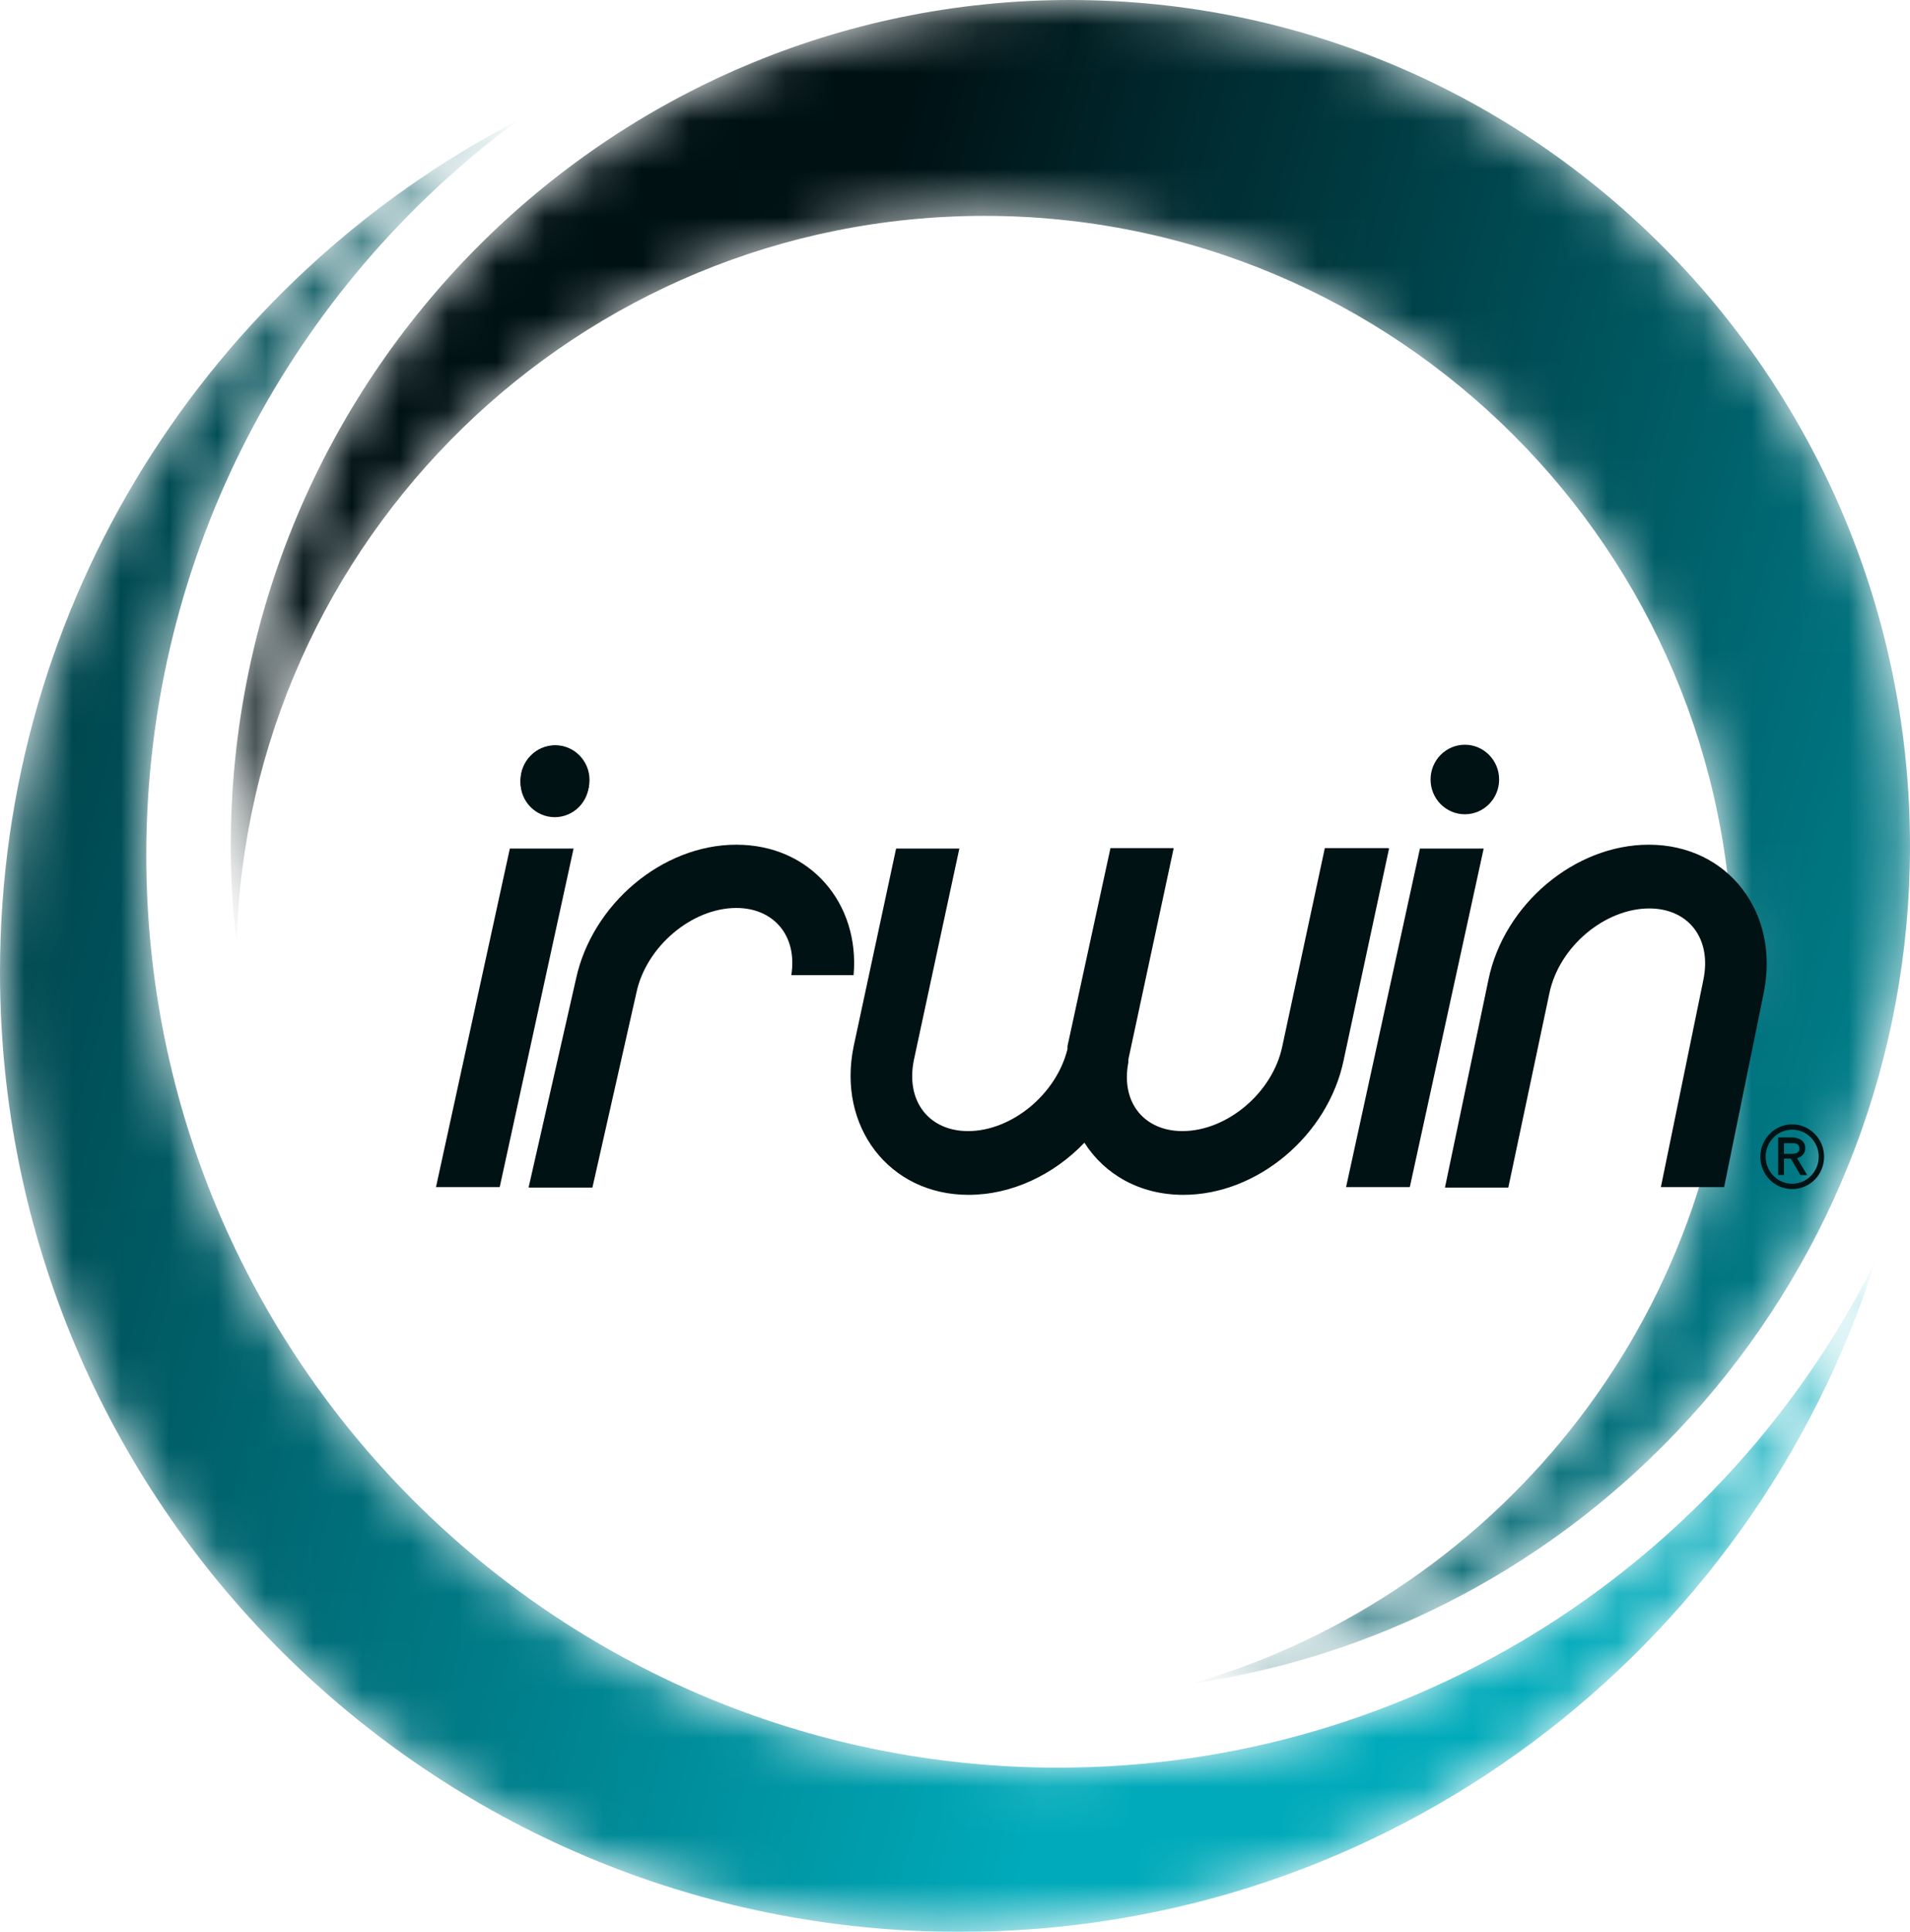 <?xml version="1.0" encoding="UTF-8"?><svg id="Layer_2" xmlns="http://www.w3.org/2000/svg" xmlns:xlink="http://www.w3.org/1999/xlink" viewBox="0 0 39.56 40"><defs><style>.cls-1{mask:url(#mask);}.cls-2{fill:url(#linear-gradient);}.cls-2,.cls-3,.cls-4,.cls-5{fill-rule:evenodd;stroke-width:0px;}.cls-3{fill:url(#linear-gradient-2);}.cls-4{fill:#001214;}.cls-5{fill:#fff;}.cls-6{isolation:isolate;}.cls-7{mask:url(#mask-1);}</style><mask id="mask" x="0" y="2.49" width="38.83" height="37.51" maskUnits="userSpaceOnUse"><g id="mask-2"><path id="path-1" class="cls-5" d="M0,20.13c0,10.98,8.9,19.87,19.88,19.87h0c8.89,0,16.41-5.83,18.96-13.88h0c-3.1,6.21-9.51,10.48-16.92,10.48h0c-10.44,0-18.89-8.46-18.89-18.89h0c0-6.24,3.03-11.78,7.7-15.22h0C4.35,5.8,0,12.45,0,20.13"/></g></mask><linearGradient id="linear-gradient" x1="-3614.03" y1="795.18" x2="-3613.59" y2="795.06" gradientTransform="translate(319283.38 67879.13) scale(88.35 -85.34)" gradientUnits="userSpaceOnUse"><stop offset="0" stop-color="#001114"/><stop offset="1" stop-color="#00aaba"/></linearGradient><mask id="mask-1" x="4.78" y="0" width="34.78" height="34.86" maskUnits="userSpaceOnUse"><g id="mask-5"><path id="path-4" class="cls-5" d="M22.17,0C12.57,0,4.78,7.84,4.78,17.52h0c0,.68.04,1.34.12,2h0c.24-8.35,7.08-15.05,15.49-15.05h0c8.56,0,15.5,6.94,15.5,15.5h0c0,7.07-4.74,13.03-11.21,14.89h0c8.42-1.22,14.88-8.52,14.88-17.34h0C39.56,7.84,31.77,0,22.17,0Z"/></g></mask><linearGradient id="linear-gradient-2" x1="-3609.27" y1="795.34" x2="-3608.85" y2="795.22" gradientTransform="translate(285581.18 63085.3) scale(79.12 -79.3)" xlink:href="#linear-gradient"/></defs><g id="Layer_1-2"><g id="Home"><g id="irwin-logo"><g id="Group-3"><g class="cls-1"><path id="Fill-1" class="cls-2" d="M0,20.13c0,10.98,8.9,19.87,19.88,19.87h0c8.89,0,16.41-5.83,18.96-13.88h0c-3.1,6.21-9.51,10.48-16.92,10.48h0c-10.44,0-18.89-8.46-18.89-18.89h0c0-6.24,3.03-11.78,7.7-15.22h0C4.35,5.8,0,12.45,0,20.13"/></g></g><g id="Group-6"><g class="cls-7"><path id="Fill-4" class="cls-3" d="M22.17,0C12.57,0,4.78,7.84,4.78,17.52h0c0,.68.04,1.34.12,2h0c.24-8.35,7.08-15.05,15.49-15.05h0c8.56,0,15.5,6.94,15.5,15.5h0c0,7.07-4.74,13.03-11.21,14.89h0c8.42-1.22,14.88-8.52,14.88-17.34h0C39.56,7.84,31.77,0,22.17,0Z"/></g></g><g id="Group-27" class="cls-6"><path id="Fill-7" class="cls-4" d="M29.93,24.58l.9-4.3c.32-1.55,1.78-2.79,3.32-2.79,1.65,0,2.72,1.42,2.38,3.07l-.82,4.02h-1.31l.88-4.29c.18-.87-.32-1.48-1.12-1.48-.92,0-1.87.79-2.07,1.76l-.85,4.02h-1.31Z"/><polygon id="Fill-9" class="cls-4" points="30.73 17.57 29.2 24.58 27.88 24.58 29.41 17.57 30.73 17.57"/><path id="Fill-11" class="cls-4" d="M10.95,24.58l.98-4.31c.33-1.54,1.78-2.78,3.32-2.78s2.56,1.22,2.43,2.7h-1.29c.13-.82-.37-1.39-1.14-1.39-.92,0-1.87.8-2.07,1.76l-.91,4.03h-1.31Z"/><path id="Fill-13" class="cls-4" d="M28.77,17.57l-.94,4.38c-.32,1.55-1.78,2.79-3.32,2.79-.9,0-1.63-.42-2.05-1.08-.63.66-1.5,1.08-2.4,1.08-1.65,0-2.72-1.42-2.38-3.07l.88-4.1h1.31l-.94,4.37c-.18.87.32,1.48,1.12,1.48.9,0,1.83-.76,2.06-1.7v-.06s.89-4.1.89-4.1h1.31l-.94,4.38v.06c-.16.84.34,1.42,1.12,1.42.92,0,1.87-.79,2.07-1.76l.88-4.1h1.31Z"/><polygon id="Fill-15" class="cls-4" points="11.88 17.57 10.35 24.58 9.03 24.58 10.56 17.57 11.88 17.57"/><path id="Fill-17" class="cls-4" d="M36.95,23.67v.22h.15c.06,0,.17,0,.17-.11,0-.12-.13-.11-.17-.11h-.15ZM36.83,23.55h.27s.29-.01.29.22c0,.18-.17.21-.17.21l.21.35h-.14l-.2-.34h-.14v.34h-.12v-.78ZM37.12,23.39c-.3,0-.55.25-.55.56s.25.56.55.56.55-.25.55-.56-.25-.56-.55-.56h0ZM37.12,23.28c.36,0,.66.3.66.67s-.29.67-.66.67-.66-.3-.66-.67.3-.67.66-.67h0Z"/><path id="Fill-19" class="cls-4" d="M10.79,16.15c0-.4.32-.72.71-.72s.71.32.71.72-.32.72-.71.72-.71-.32-.71-.72"/><path id="Fill-21" class="cls-4" d="M10.78,16.16c0-.4.32-.72.71-.72s.71.32.71.72-.32.72-.71.72-.71-.32-.71-.72"/><path id="Fill-23" class="cls-4" d="M29.63,16.14c0-.4.32-.72.71-.72s.71.32.71.72-.32.72-.71.72-.71-.32-.71-.72"/><path id="Fill-25" class="cls-4" d="M10.78,16.2c0-.4.32-.72.71-.72s.71.32.71.72-.32.72-.71.72-.71-.32-.71-.72"/></g></g></g></g></svg>